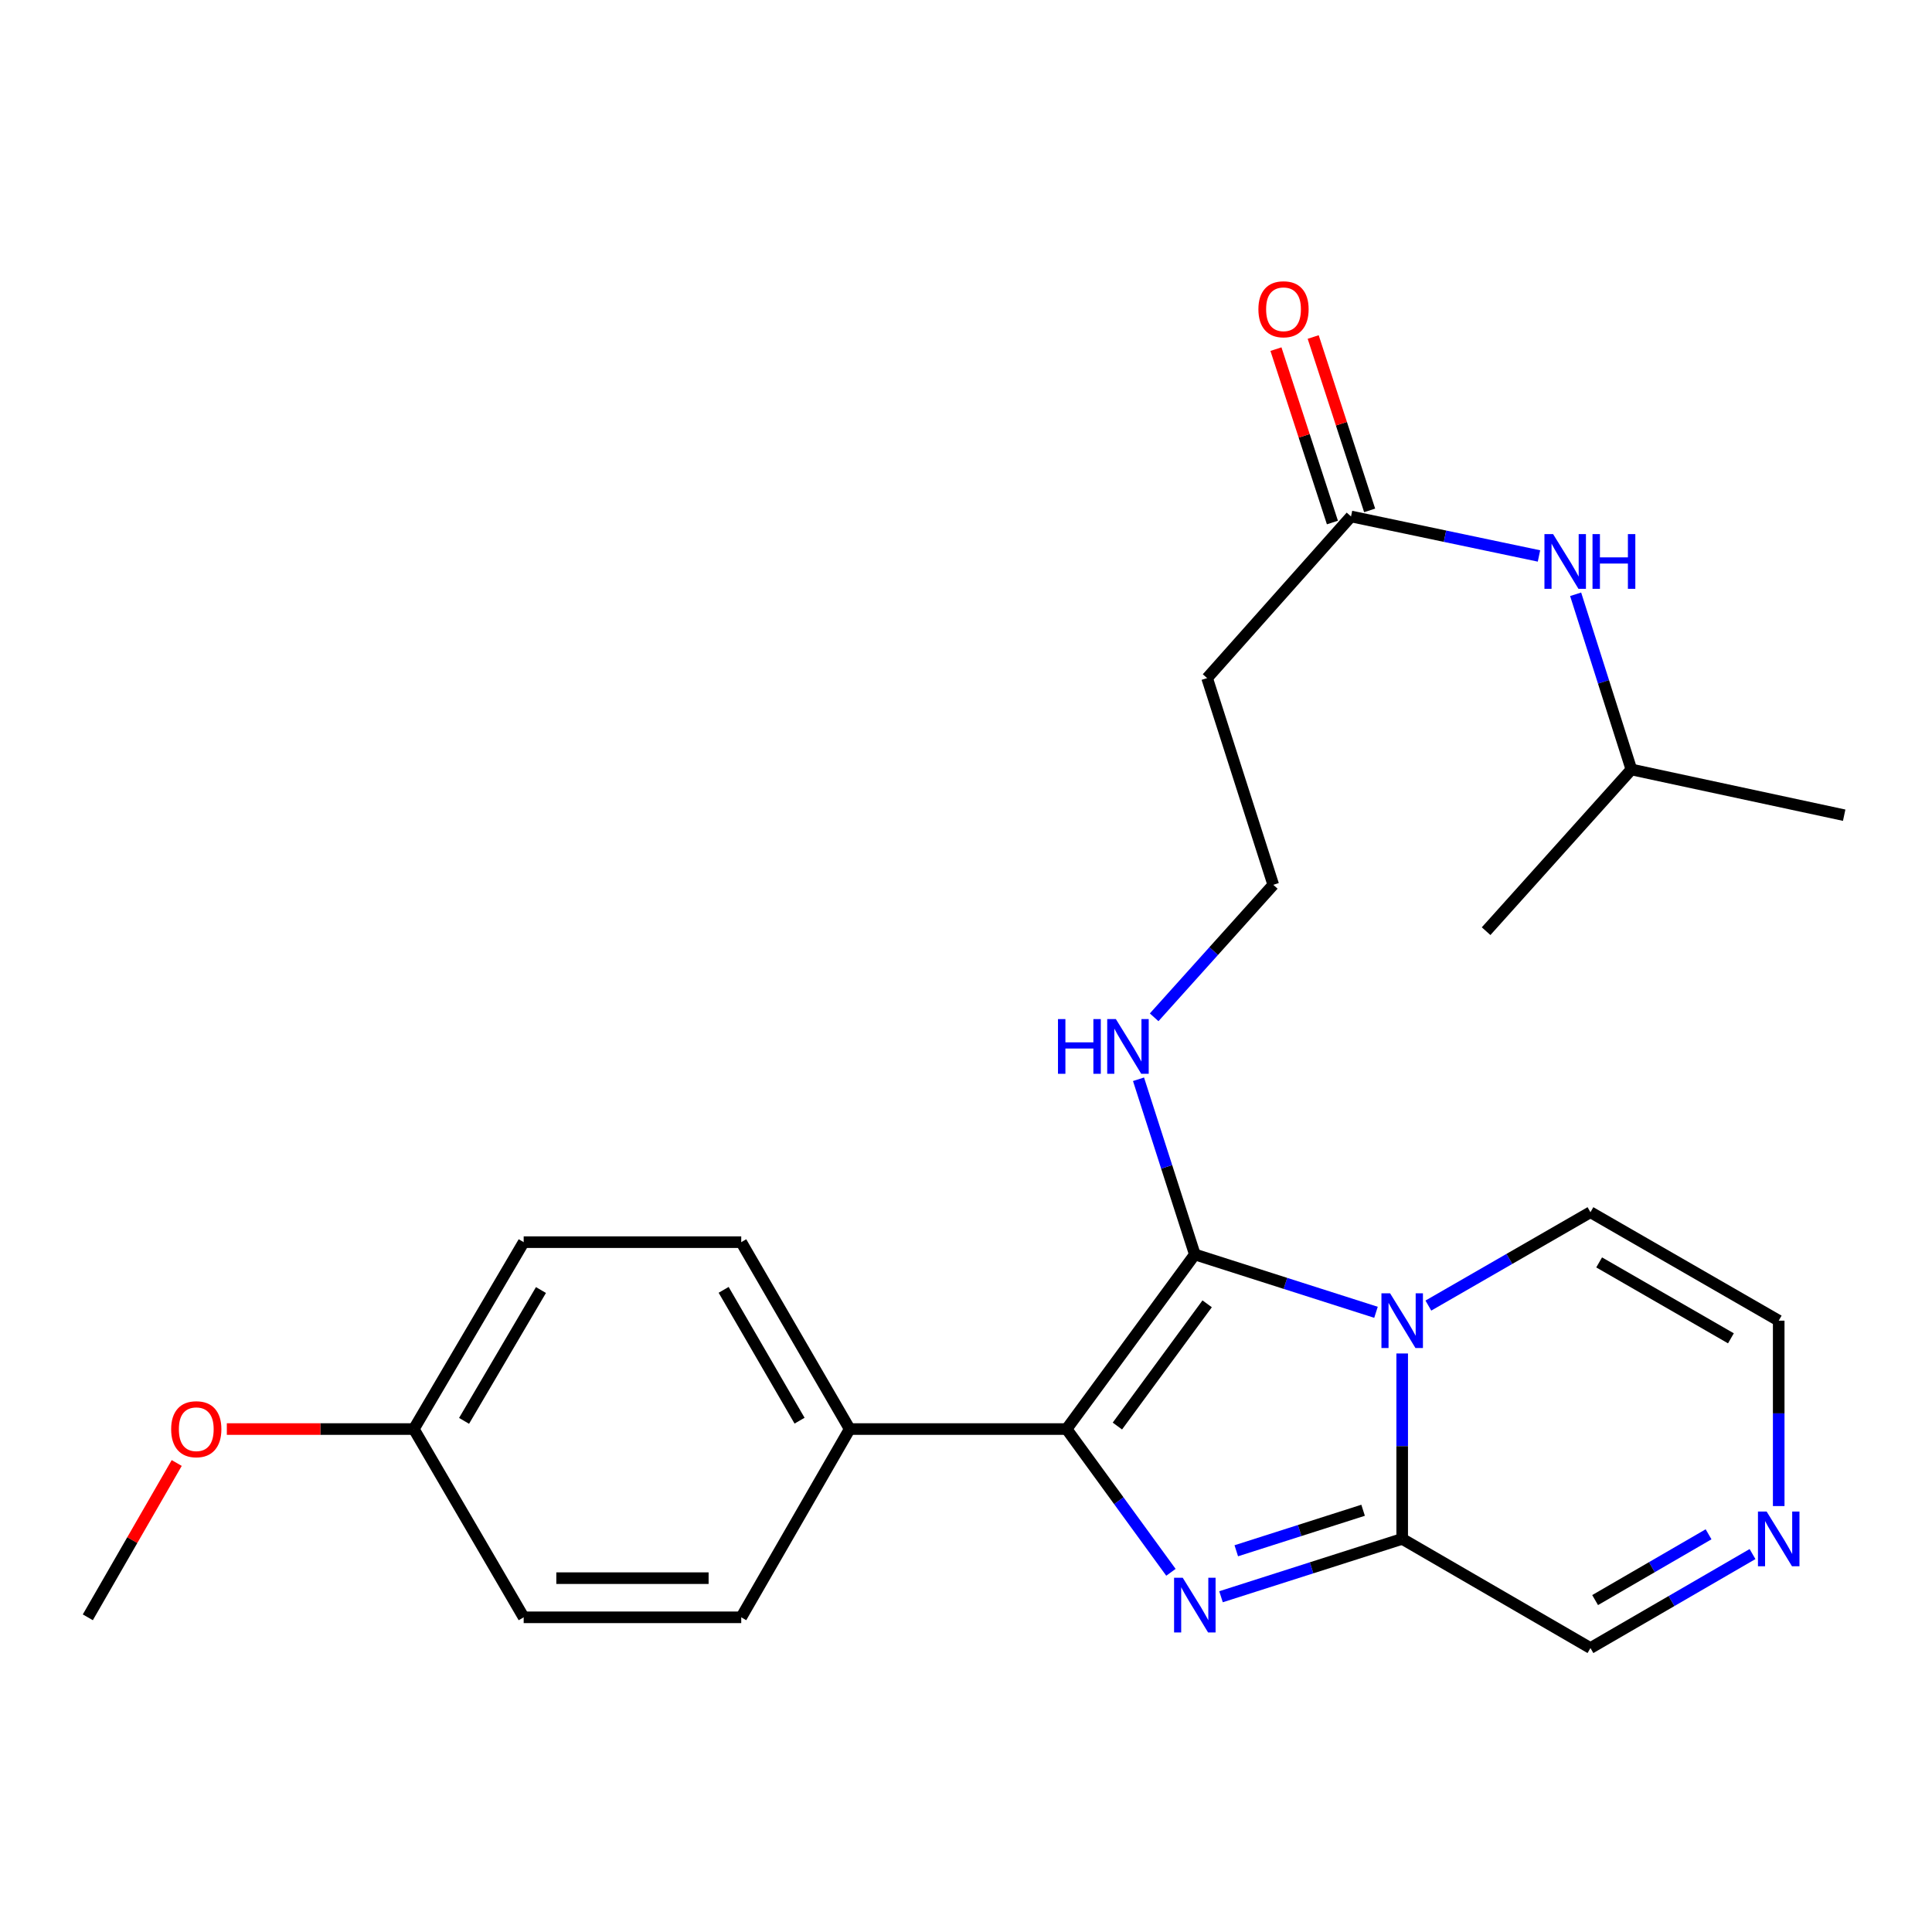 <?xml version='1.0' encoding='iso-8859-1'?>
<svg version='1.1' baseProfile='full'
              xmlns='http://www.w3.org/2000/svg'
                      xmlns:rdkit='http://www.rdkit.org/xml'
                      xmlns:xlink='http://www.w3.org/1999/xlink'
                  xml:space='preserve'
width='1000px' height='1000px' viewBox='0 0 1000 1000'>
<!-- END OF HEADER -->
<rect style='opacity:1.0;fill:#FFFFFF;stroke:none' width='1000' height='1000' x='0' y='0'> </rect>
<path class='bond-0' d='M 712.213,679.245 L 665.327,664.274' style='fill:none;fill-rule:evenodd;stroke:#0000FF;stroke-width:6px;stroke-linecap:butt;stroke-linejoin:miter;stroke-opacity:1' />
<path class='bond-0' d='M 665.327,664.274 L 618.441,649.303' style='fill:none;fill-rule:evenodd;stroke:#000000;stroke-width:6px;stroke-linecap:butt;stroke-linejoin:miter;stroke-opacity:1' />
<path class='bond-3' d='M 725.77,700.558 L 725.77,748.539' style='fill:none;fill-rule:evenodd;stroke:#0000FF;stroke-width:6px;stroke-linecap:butt;stroke-linejoin:miter;stroke-opacity:1' />
<path class='bond-3' d='M 725.77,748.539 L 725.77,796.521' style='fill:none;fill-rule:evenodd;stroke:#000000;stroke-width:6px;stroke-linecap:butt;stroke-linejoin:miter;stroke-opacity:1' />
<path class='bond-6' d='M 739.321,675.767 L 781.267,651.603' style='fill:none;fill-rule:evenodd;stroke:#0000FF;stroke-width:6px;stroke-linecap:butt;stroke-linejoin:miter;stroke-opacity:1' />
<path class='bond-6' d='M 781.267,651.603 L 823.213,627.438' style='fill:none;fill-rule:evenodd;stroke:#000000;stroke-width:6px;stroke-linecap:butt;stroke-linejoin:miter;stroke-opacity:1' />
<path class='bond-2' d='M 618.441,649.303 L 552.071,739.676' style='fill:none;fill-rule:evenodd;stroke:#000000;stroke-width:6px;stroke-linecap:butt;stroke-linejoin:miter;stroke-opacity:1' />
<path class='bond-2' d='M 624.82,674.854 L 578.361,738.115' style='fill:none;fill-rule:evenodd;stroke:#000000;stroke-width:6px;stroke-linecap:butt;stroke-linejoin:miter;stroke-opacity:1' />
<path class='bond-9' d='M 618.441,649.303 L 603.867,603.963' style='fill:none;fill-rule:evenodd;stroke:#000000;stroke-width:6px;stroke-linecap:butt;stroke-linejoin:miter;stroke-opacity:1' />
<path class='bond-9' d='M 603.867,603.963 L 589.292,558.623' style='fill:none;fill-rule:evenodd;stroke:#0000FF;stroke-width:6px;stroke-linecap:butt;stroke-linejoin:miter;stroke-opacity:1' />
<path class='bond-1' d='M 631.998,826.473 L 678.884,811.497' style='fill:none;fill-rule:evenodd;stroke:#0000FF;stroke-width:6px;stroke-linecap:butt;stroke-linejoin:miter;stroke-opacity:1' />
<path class='bond-1' d='M 678.884,811.497 L 725.77,796.521' style='fill:none;fill-rule:evenodd;stroke:#000000;stroke-width:6px;stroke-linecap:butt;stroke-linejoin:miter;stroke-opacity:1' />
<path class='bond-1' d='M 639.897,802.675 L 672.717,792.192' style='fill:none;fill-rule:evenodd;stroke:#0000FF;stroke-width:6px;stroke-linecap:butt;stroke-linejoin:miter;stroke-opacity:1' />
<path class='bond-1' d='M 672.717,792.192 L 705.538,781.709' style='fill:none;fill-rule:evenodd;stroke:#000000;stroke-width:6px;stroke-linecap:butt;stroke-linejoin:miter;stroke-opacity:1' />
<path class='bond-26' d='M 606.075,813.825 L 579.073,776.75' style='fill:none;fill-rule:evenodd;stroke:#0000FF;stroke-width:6px;stroke-linecap:butt;stroke-linejoin:miter;stroke-opacity:1' />
<path class='bond-26' d='M 579.073,776.75 L 552.071,739.676' style='fill:none;fill-rule:evenodd;stroke:#000000;stroke-width:6px;stroke-linecap:butt;stroke-linejoin:miter;stroke-opacity:1' />
<path class='bond-5' d='M 552.071,739.676 L 439.8,739.676' style='fill:none;fill-rule:evenodd;stroke:#000000;stroke-width:6px;stroke-linecap:butt;stroke-linejoin:miter;stroke-opacity:1' />
<path class='bond-8' d='M 725.77,796.521 L 823.213,853.028' style='fill:none;fill-rule:evenodd;stroke:#000000;stroke-width:6px;stroke-linecap:butt;stroke-linejoin:miter;stroke-opacity:1' />
<path class='bond-4' d='M 920.657,779.537 L 920.657,731.555' style='fill:none;fill-rule:evenodd;stroke:#0000FF;stroke-width:6px;stroke-linecap:butt;stroke-linejoin:miter;stroke-opacity:1' />
<path class='bond-4' d='M 920.657,731.555 L 920.657,683.574' style='fill:none;fill-rule:evenodd;stroke:#000000;stroke-width:6px;stroke-linecap:butt;stroke-linejoin:miter;stroke-opacity:1' />
<path class='bond-25' d='M 907.101,804.382 L 865.157,828.705' style='fill:none;fill-rule:evenodd;stroke:#0000FF;stroke-width:6px;stroke-linecap:butt;stroke-linejoin:miter;stroke-opacity:1' />
<path class='bond-25' d='M 865.157,828.705 L 823.213,853.028' style='fill:none;fill-rule:evenodd;stroke:#000000;stroke-width:6px;stroke-linecap:butt;stroke-linejoin:miter;stroke-opacity:1' />
<path class='bond-25' d='M 884.351,794.148 L 854.991,811.174' style='fill:none;fill-rule:evenodd;stroke:#0000FF;stroke-width:6px;stroke-linecap:butt;stroke-linejoin:miter;stroke-opacity:1' />
<path class='bond-25' d='M 854.991,811.174 L 825.63,828.2' style='fill:none;fill-rule:evenodd;stroke:#000000;stroke-width:6px;stroke-linecap:butt;stroke-linejoin:miter;stroke-opacity:1' />
<path class='bond-14' d='M 439.8,739.676 L 383.664,642.941' style='fill:none;fill-rule:evenodd;stroke:#000000;stroke-width:6px;stroke-linecap:butt;stroke-linejoin:miter;stroke-opacity:1' />
<path class='bond-14' d='M 413.852,735.337 L 374.557,667.623' style='fill:none;fill-rule:evenodd;stroke:#000000;stroke-width:6px;stroke-linecap:butt;stroke-linejoin:miter;stroke-opacity:1' />
<path class='bond-15' d='M 439.8,739.676 L 383.664,837.119' style='fill:none;fill-rule:evenodd;stroke:#000000;stroke-width:6px;stroke-linecap:butt;stroke-linejoin:miter;stroke-opacity:1' />
<path class='bond-10' d='M 823.213,627.438 L 920.657,683.574' style='fill:none;fill-rule:evenodd;stroke:#000000;stroke-width:6px;stroke-linecap:butt;stroke-linejoin:miter;stroke-opacity:1' />
<path class='bond-10' d='M 827.714,653.419 L 895.924,692.714' style='fill:none;fill-rule:evenodd;stroke:#000000;stroke-width:6px;stroke-linecap:butt;stroke-linejoin:miter;stroke-opacity:1' />
<path class='bond-7' d='M 699.289,267.319 L 624.802,350.982' style='fill:none;fill-rule:evenodd;stroke:#000000;stroke-width:6px;stroke-linecap:butt;stroke-linejoin:miter;stroke-opacity:1' />
<path class='bond-11' d='M 699.289,267.319 L 747.93,277.54' style='fill:none;fill-rule:evenodd;stroke:#000000;stroke-width:6px;stroke-linecap:butt;stroke-linejoin:miter;stroke-opacity:1' />
<path class='bond-11' d='M 747.93,277.54 L 796.57,287.761' style='fill:none;fill-rule:evenodd;stroke:#0000FF;stroke-width:6px;stroke-linecap:butt;stroke-linejoin:miter;stroke-opacity:1' />
<path class='bond-13' d='M 708.924,264.182 L 694.313,219.308' style='fill:none;fill-rule:evenodd;stroke:#000000;stroke-width:6px;stroke-linecap:butt;stroke-linejoin:miter;stroke-opacity:1' />
<path class='bond-13' d='M 694.313,219.308 L 679.702,174.435' style='fill:none;fill-rule:evenodd;stroke:#FF0000;stroke-width:6px;stroke-linecap:butt;stroke-linejoin:miter;stroke-opacity:1' />
<path class='bond-13' d='M 689.654,270.456 L 675.043,225.583' style='fill:none;fill-rule:evenodd;stroke:#000000;stroke-width:6px;stroke-linecap:butt;stroke-linejoin:miter;stroke-opacity:1' />
<path class='bond-13' d='M 675.043,225.583 L 660.432,180.709' style='fill:none;fill-rule:evenodd;stroke:#FF0000;stroke-width:6px;stroke-linecap:butt;stroke-linejoin:miter;stroke-opacity:1' />
<path class='bond-16' d='M 597.384,526.56 L 628.212,492.267' style='fill:none;fill-rule:evenodd;stroke:#0000FF;stroke-width:6px;stroke-linecap:butt;stroke-linejoin:miter;stroke-opacity:1' />
<path class='bond-16' d='M 628.212,492.267 L 659.04,457.973' style='fill:none;fill-rule:evenodd;stroke:#000000;stroke-width:6px;stroke-linecap:butt;stroke-linejoin:miter;stroke-opacity:1' />
<path class='bond-21' d='M 815.547,307.598 L 829.974,352.939' style='fill:none;fill-rule:evenodd;stroke:#0000FF;stroke-width:6px;stroke-linecap:butt;stroke-linejoin:miter;stroke-opacity:1' />
<path class='bond-21' d='M 829.974,352.939 L 844.402,398.28' style='fill:none;fill-rule:evenodd;stroke:#000000;stroke-width:6px;stroke-linecap:butt;stroke-linejoin:miter;stroke-opacity:1' />
<path class='bond-12' d='M 624.802,350.982 L 659.04,457.973' style='fill:none;fill-rule:evenodd;stroke:#000000;stroke-width:6px;stroke-linecap:butt;stroke-linejoin:miter;stroke-opacity:1' />
<path class='bond-19' d='M 383.664,642.941 L 271.055,642.941' style='fill:none;fill-rule:evenodd;stroke:#000000;stroke-width:6px;stroke-linecap:butt;stroke-linejoin:miter;stroke-opacity:1' />
<path class='bond-18' d='M 383.664,837.119 L 271.055,837.119' style='fill:none;fill-rule:evenodd;stroke:#000000;stroke-width:6px;stroke-linecap:butt;stroke-linejoin:miter;stroke-opacity:1' />
<path class='bond-18' d='M 366.773,816.854 L 287.947,816.854' style='fill:none;fill-rule:evenodd;stroke:#000000;stroke-width:6px;stroke-linecap:butt;stroke-linejoin:miter;stroke-opacity:1' />
<path class='bond-17' d='M 214.199,739.676 L 271.055,837.119' style='fill:none;fill-rule:evenodd;stroke:#000000;stroke-width:6px;stroke-linecap:butt;stroke-linejoin:miter;stroke-opacity:1' />
<path class='bond-20' d='M 214.199,739.676 L 165.802,739.676' style='fill:none;fill-rule:evenodd;stroke:#000000;stroke-width:6px;stroke-linecap:butt;stroke-linejoin:miter;stroke-opacity:1' />
<path class='bond-20' d='M 165.802,739.676 L 117.405,739.676' style='fill:none;fill-rule:evenodd;stroke:#FF0000;stroke-width:6px;stroke-linecap:butt;stroke-linejoin:miter;stroke-opacity:1' />
<path class='bond-27' d='M 214.199,739.676 L 271.055,642.941' style='fill:none;fill-rule:evenodd;stroke:#000000;stroke-width:6px;stroke-linecap:butt;stroke-linejoin:miter;stroke-opacity:1' />
<path class='bond-27' d='M 240.199,735.434 L 279.998,667.72' style='fill:none;fill-rule:evenodd;stroke:#000000;stroke-width:6px;stroke-linecap:butt;stroke-linejoin:miter;stroke-opacity:1' />
<path class='bond-22' d='M 91.468,757.247 L 68.461,797.183' style='fill:none;fill-rule:evenodd;stroke:#FF0000;stroke-width:6px;stroke-linecap:butt;stroke-linejoin:miter;stroke-opacity:1' />
<path class='bond-22' d='M 68.461,797.183 L 45.455,837.119' style='fill:none;fill-rule:evenodd;stroke:#000000;stroke-width:6px;stroke-linecap:butt;stroke-linejoin:miter;stroke-opacity:1' />
<path class='bond-23' d='M 844.402,398.28 L 954.545,421.945' style='fill:none;fill-rule:evenodd;stroke:#000000;stroke-width:6px;stroke-linecap:butt;stroke-linejoin:miter;stroke-opacity:1' />
<path class='bond-24' d='M 844.402,398.28 L 769.206,481.976' style='fill:none;fill-rule:evenodd;stroke:#000000;stroke-width:6px;stroke-linecap:butt;stroke-linejoin:miter;stroke-opacity:1' />
<path  class='atom-0' d='M 719.51 669.414
L 728.79 684.414
Q 729.71 685.894, 731.19 688.574
Q 732.67 691.254, 732.75 691.414
L 732.75 669.414
L 736.51 669.414
L 736.51 697.734
L 732.63 697.734
L 722.67 681.334
Q 721.51 679.414, 720.27 677.214
Q 719.07 675.014, 718.71 674.334
L 718.71 697.734
L 715.03 697.734
L 715.03 669.414
L 719.51 669.414
' fill='#0000FF'/>
<path  class='atom-2' d='M 612.181 816.643
L 621.461 831.643
Q 622.381 833.123, 623.861 835.803
Q 625.341 838.483, 625.421 838.643
L 625.421 816.643
L 629.181 816.643
L 629.181 844.963
L 625.301 844.963
L 615.341 828.563
Q 614.181 826.643, 612.941 824.443
Q 611.741 822.243, 611.381 821.563
L 611.381 844.963
L 607.701 844.963
L 607.701 816.643
L 612.181 816.643
' fill='#0000FF'/>
<path  class='atom-5' d='M 914.397 782.361
L 923.677 797.361
Q 924.597 798.841, 926.077 801.521
Q 927.557 804.201, 927.637 804.361
L 927.637 782.361
L 931.397 782.361
L 931.397 810.681
L 927.517 810.681
L 917.557 794.281
Q 916.397 792.361, 915.157 790.161
Q 913.957 787.961, 913.597 787.281
L 913.597 810.681
L 909.917 810.681
L 909.917 782.361
L 914.397 782.361
' fill='#0000FF'/>
<path  class='atom-10' d='M 547.612 527.476
L 551.452 527.476
L 551.452 539.516
L 565.932 539.516
L 565.932 527.476
L 569.772 527.476
L 569.772 555.796
L 565.932 555.796
L 565.932 542.716
L 551.452 542.716
L 551.452 555.796
L 547.612 555.796
L 547.612 527.476
' fill='#0000FF'/>
<path  class='atom-10' d='M 577.572 527.476
L 586.852 542.476
Q 587.772 543.956, 589.252 546.636
Q 590.732 549.316, 590.812 549.476
L 590.812 527.476
L 594.572 527.476
L 594.572 555.796
L 590.692 555.796
L 580.732 539.396
Q 579.572 537.476, 578.332 535.276
Q 577.132 533.076, 576.772 532.396
L 576.772 555.796
L 573.092 555.796
L 573.092 527.476
L 577.572 527.476
' fill='#0000FF'/>
<path  class='atom-12' d='M 803.882 276.453
L 813.162 291.453
Q 814.082 292.933, 815.562 295.613
Q 817.042 298.293, 817.122 298.453
L 817.122 276.453
L 820.882 276.453
L 820.882 304.773
L 817.002 304.773
L 807.042 288.373
Q 805.882 286.453, 804.642 284.253
Q 803.442 282.053, 803.082 281.373
L 803.082 304.773
L 799.402 304.773
L 799.402 276.453
L 803.882 276.453
' fill='#0000FF'/>
<path  class='atom-12' d='M 824.282 276.453
L 828.122 276.453
L 828.122 288.493
L 842.602 288.493
L 842.602 276.453
L 846.442 276.453
L 846.442 304.773
L 842.602 304.773
L 842.602 291.693
L 828.122 291.693
L 828.122 304.773
L 824.282 304.773
L 824.282 276.453
' fill='#0000FF'/>
<path  class='atom-14' d='M 651.343 160.07
Q 651.343 153.27, 654.703 149.47
Q 658.063 145.67, 664.343 145.67
Q 670.623 145.67, 673.983 149.47
Q 677.343 153.27, 677.343 160.07
Q 677.343 166.95, 673.943 170.87
Q 670.543 174.75, 664.343 174.75
Q 658.103 174.75, 654.703 170.87
Q 651.343 166.99, 651.343 160.07
M 664.343 171.55
Q 668.663 171.55, 670.983 168.67
Q 673.343 165.75, 673.343 160.07
Q 673.343 154.51, 670.983 151.71
Q 668.663 148.87, 664.343 148.87
Q 660.023 148.87, 657.663 151.67
Q 655.343 154.47, 655.343 160.07
Q 655.343 165.79, 657.663 168.67
Q 660.023 171.55, 664.343 171.55
' fill='#FF0000'/>
<path  class='atom-21' d='M 88.59 739.756
Q 88.59 732.956, 91.95 729.156
Q 95.31 725.356, 101.59 725.356
Q 107.87 725.356, 111.23 729.156
Q 114.59 732.956, 114.59 739.756
Q 114.59 746.636, 111.19 750.556
Q 107.79 754.436, 101.59 754.436
Q 95.35 754.436, 91.95 750.556
Q 88.59 746.676, 88.59 739.756
M 101.59 751.236
Q 105.91 751.236, 108.23 748.356
Q 110.59 745.436, 110.59 739.756
Q 110.59 734.196, 108.23 731.396
Q 105.91 728.556, 101.59 728.556
Q 97.27 728.556, 94.91 731.356
Q 92.59 734.156, 92.59 739.756
Q 92.59 745.476, 94.91 748.356
Q 97.27 751.236, 101.59 751.236
' fill='#FF0000'/>
</svg>
